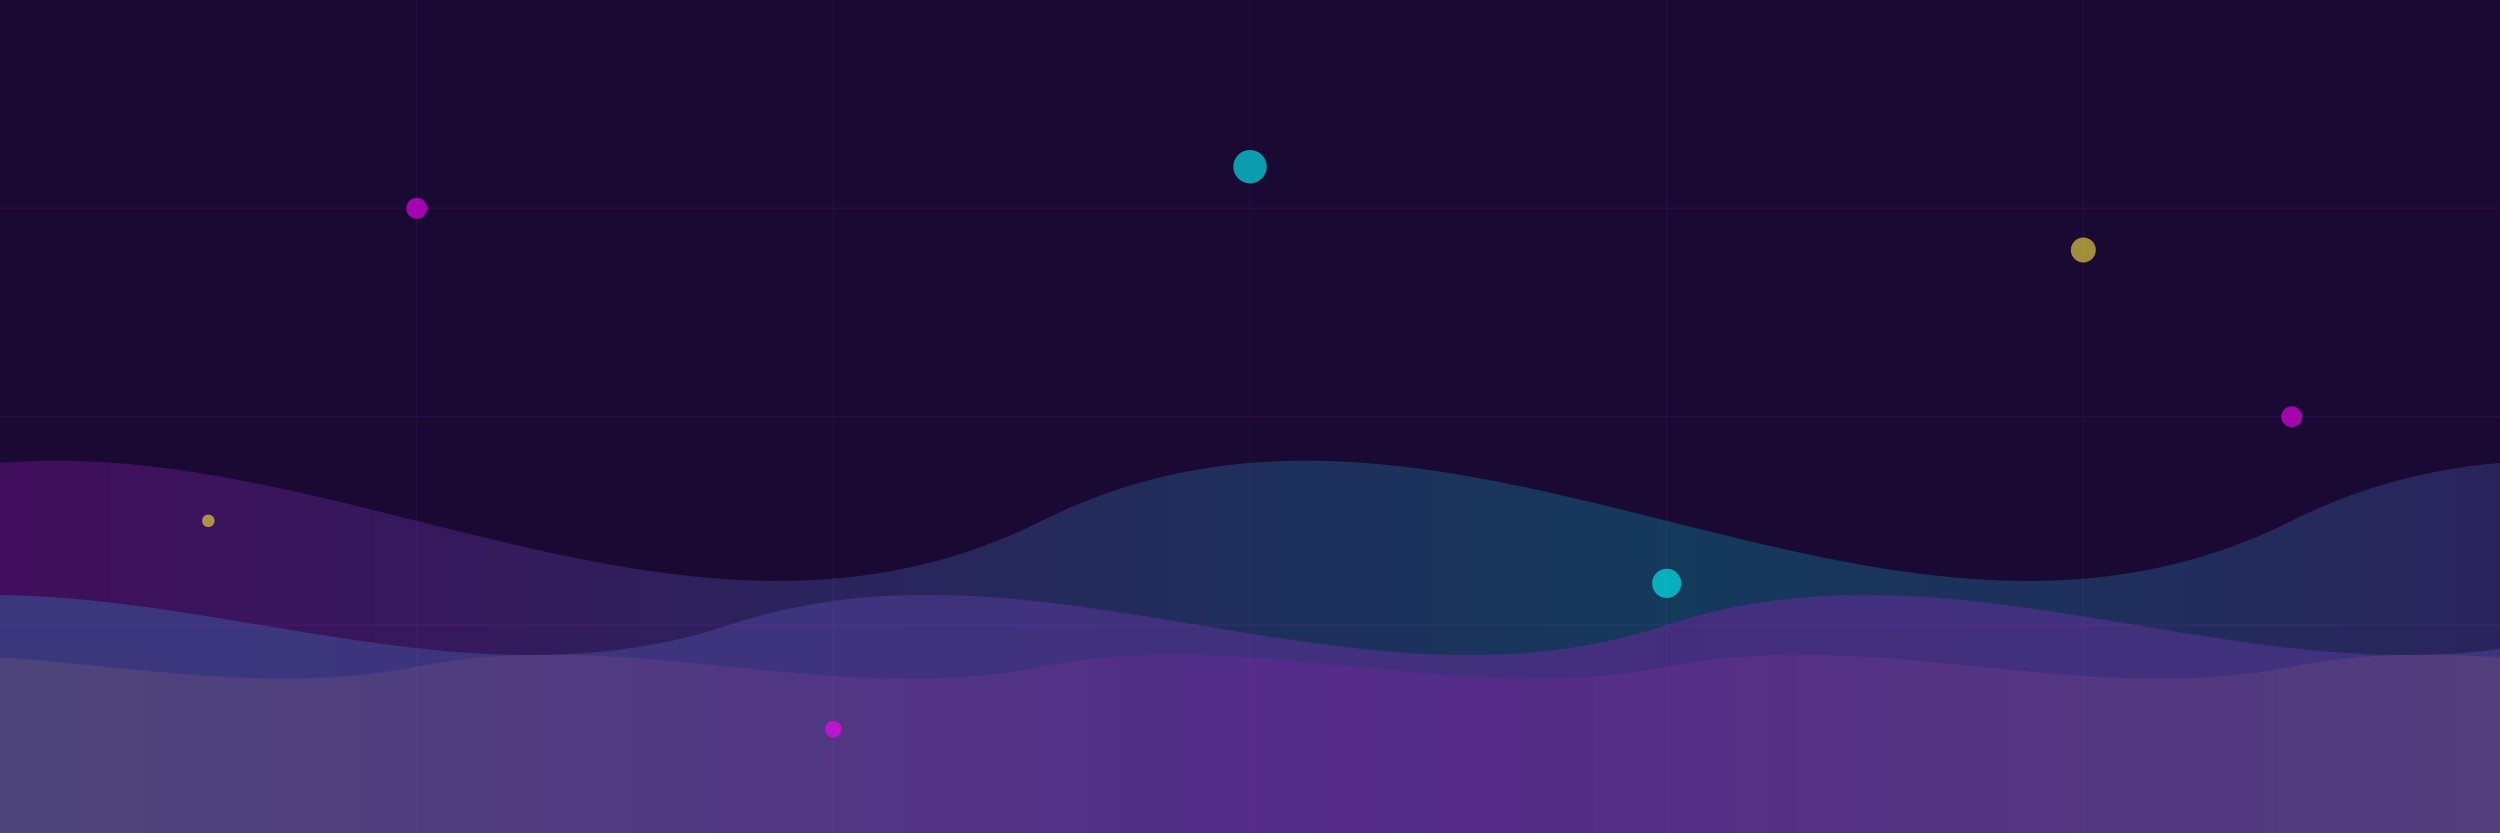 <svg xmlns="http://www.w3.org/2000/svg" width="1200" height="400" viewBox="0 0 1200 400">
  <defs>
    <linearGradient id="wave-gradient-1" x1="0%" y1="0%" x2="100%" y2="0%">
      <stop offset="0%" style="stop-color:#ff00ff;stop-opacity:0.2" />
      <stop offset="50%" style="stop-color:#00ffff;stop-opacity:0.2" />
      <stop offset="100%" style="stop-color:#ff00ff;stop-opacity:0.2" />
    </linearGradient>
    <linearGradient id="wave-gradient-2" x1="0%" y1="0%" x2="100%" y2="0%">
      <stop offset="0%" style="stop-color:#00ffff;stop-opacity:0.2" />
      <stop offset="50%" style="stop-color:#ff00ff;stop-opacity:0.2" />
      <stop offset="100%" style="stop-color:#00ffff;stop-opacity:0.2" />
    </linearGradient>
    <linearGradient id="wave-gradient-3" x1="0%" y1="0%" x2="100%" y2="0%">
      <stop offset="0%" style="stop-color:#fee440;stop-opacity:0.1" />
      <stop offset="50%" style="stop-color:#ff00ff;stop-opacity:0.1" />
      <stop offset="100%" style="stop-color:#fee440;stop-opacity:0.1" />
    </linearGradient>
  </defs>
  
  <!-- Background -->
  <rect x="0" y="0" width="1200" height="400" fill="#190933" />
  
  <!-- Grid Lines -->
  <g stroke="#ff00ff" stroke-width="0.5" opacity="0.1">
    <line x1="0" y1="100" x2="1200" y2="100" />
    <line x1="0" y1="200" x2="1200" y2="200" />
    <line x1="0" y1="300" x2="1200" y2="300" />
    
    <line x1="200" y1="0" x2="200" y2="400" />
    <line x1="400" y1="0" x2="400" y2="400" />
    <line x1="600" y1="0" x2="600" y2="400" />
    <line x1="800" y1="0" x2="800" y2="400" />
    <line x1="1000" y1="0" x2="1000" y2="400" />
  </g>
  
  <!-- Wave Patterns -->
  <path d="M-100,250 C100,150 300,350 500,250 C700,150 900,350 1100,250 C1300,150 1500,350 1700,250 V400 H-100 Z" 
        fill="url(#wave-gradient-1)" />
        
  <path d="M-100,300 C50,250 200,350 350,300 C500,250 650,350 800,300 C950,250 1100,350 1250,300 C1400,250 1550,350 1700,300 V400 H-100 Z" 
        fill="url(#wave-gradient-2)" />
        
  <path d="M-100,320 C0,300 100,340 200,320 C300,300 400,340 500,320 C600,300 700,340 800,320 C900,300 1000,340 1100,320 C1200,300 1300,340 1400,320 V400 H-100 Z" 
        fill="url(#wave-gradient-3)" />
  
  <!-- Sun/Star Elements -->
  <g opacity="0.6">
    <circle cx="200" cy="100" r="5" fill="#ff00ff" />
    <circle cx="600" cy="80" r="8" fill="#00ffff" />
    <circle cx="1000" cy="120" r="6" fill="#fee440" />
    <circle cx="400" cy="350" r="4" fill="#ff00ff" />
    <circle cx="800" cy="280" r="7" fill="#00ffff" />
    <circle cx="100" cy="250" r="3" fill="#fee440" />
    <circle cx="1100" cy="200" r="5" fill="#ff00ff" />
  </g>
</svg>